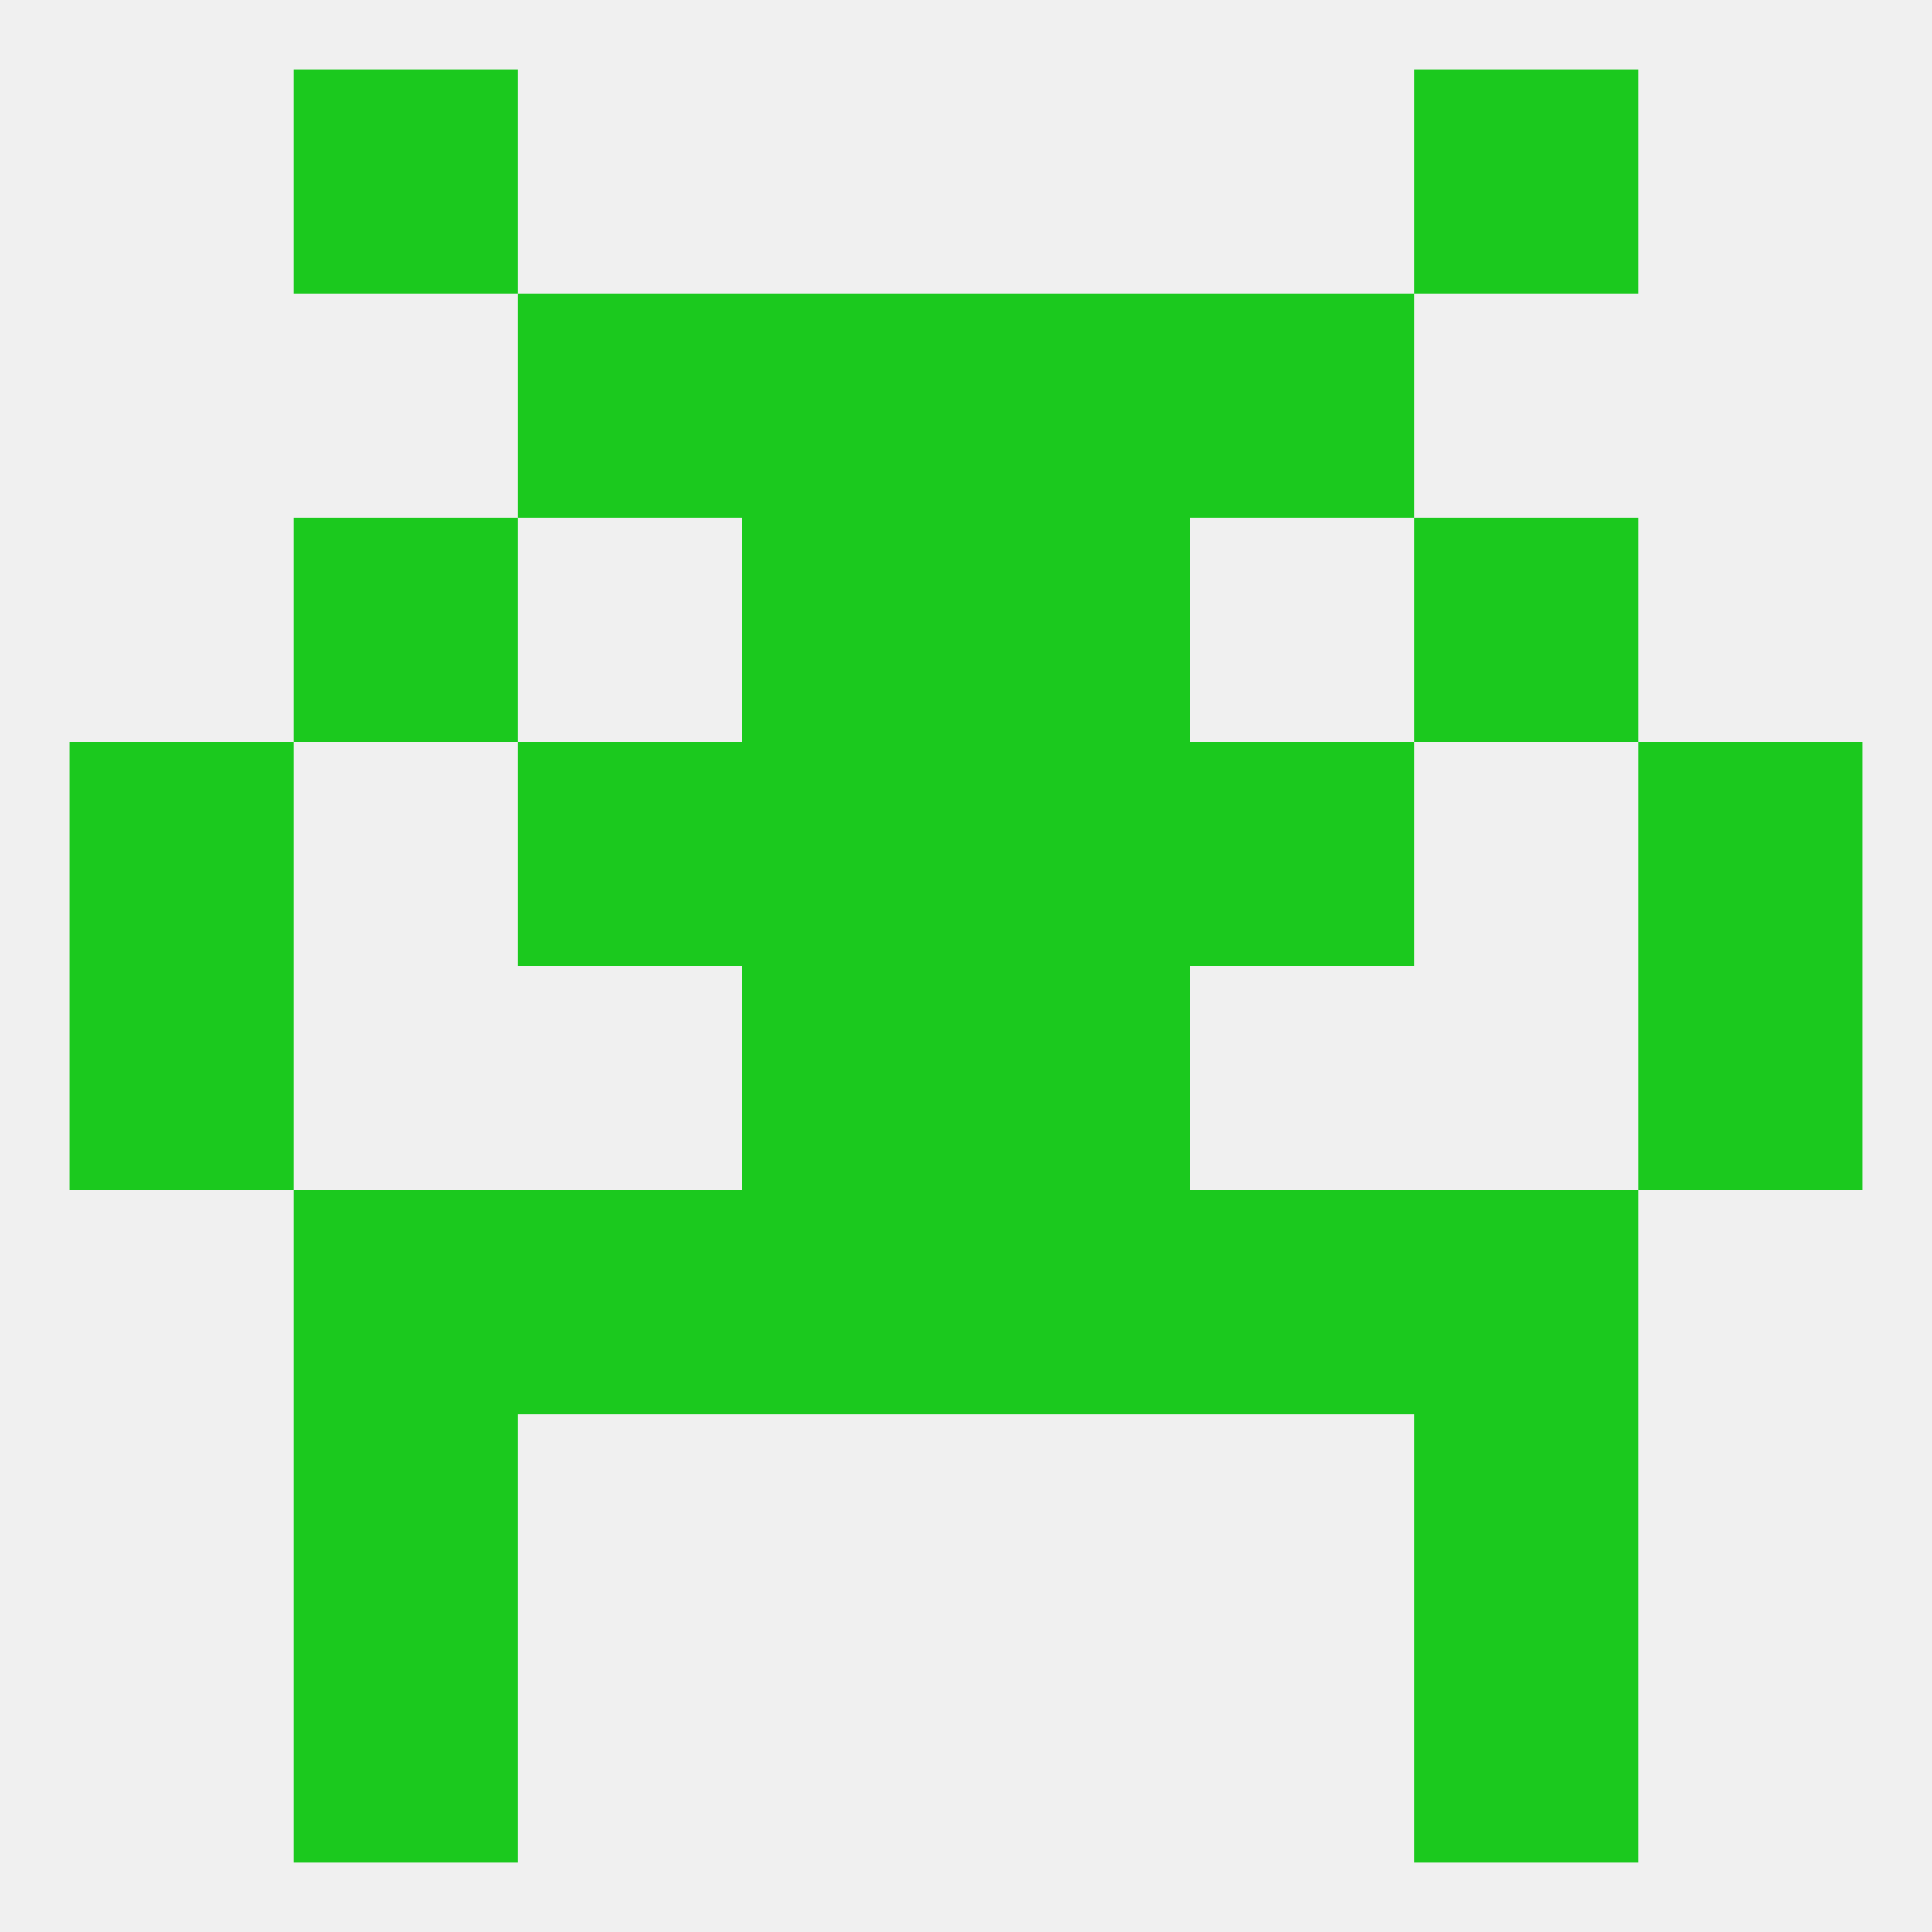 
<!--   <?xml version="1.0"?> -->
<svg version="1.1" baseprofile="full" xmlns="http://www.w3.org/2000/svg" xmlns:xlink="http://www.w3.org/1999/xlink" xmlns:ev="http://www.w3.org/2001/xml-events" width="250" height="250" viewBox="0 0 250 250" >
	<rect width="100%" height="100%" fill="rgba(240,240,240,255)"/>

	<rect x="9" y="125" width="29" height="29" fill="rgba(27,201,30,255)"/>
	<rect x="212" y="125" width="29" height="29" fill="rgba(27,201,30,255)"/>
	<rect x="96" y="125" width="29" height="29" fill="rgba(27,201,30,255)"/>
	<rect x="125" y="125" width="29" height="29" fill="rgba(27,201,30,255)"/>
	<rect x="96" y="154" width="29" height="29" fill="rgba(27,201,30,255)"/>
	<rect x="125" y="154" width="29" height="29" fill="rgba(27,201,30,255)"/>
	<rect x="67" y="154" width="29" height="29" fill="rgba(27,201,30,255)"/>
	<rect x="154" y="154" width="29" height="29" fill="rgba(27,201,30,255)"/>
	<rect x="38" y="154" width="29" height="29" fill="rgba(27,201,30,255)"/>
	<rect x="183" y="154" width="29" height="29" fill="rgba(27,201,30,255)"/>
	<rect x="38" y="183" width="29" height="29" fill="rgba(27,201,30,255)"/>
	<rect x="183" y="183" width="29" height="29" fill="rgba(27,201,30,255)"/>
	<rect x="38" y="212" width="29" height="29" fill="rgba(27,201,30,255)"/>
	<rect x="183" y="212" width="29" height="29" fill="rgba(27,201,30,255)"/>
	<rect x="38" y="9" width="29" height="29" fill="rgba(27,201,30,255)"/>
	<rect x="183" y="9" width="29" height="29" fill="rgba(27,201,30,255)"/>
	<rect x="154" y="38" width="29" height="29" fill="rgba(27,201,30,255)"/>
	<rect x="96" y="38" width="29" height="29" fill="rgba(27,201,30,255)"/>
	<rect x="125" y="38" width="29" height="29" fill="rgba(27,201,30,255)"/>
	<rect x="67" y="38" width="29" height="29" fill="rgba(27,201,30,255)"/>
	<rect x="96" y="67" width="29" height="29" fill="rgba(27,201,30,255)"/>
	<rect x="125" y="67" width="29" height="29" fill="rgba(27,201,30,255)"/>
	<rect x="38" y="67" width="29" height="29" fill="rgba(27,201,30,255)"/>
	<rect x="183" y="67" width="29" height="29" fill="rgba(27,201,30,255)"/>
	<rect x="9" y="96" width="29" height="29" fill="rgba(27,201,30,255)"/>
	<rect x="212" y="96" width="29" height="29" fill="rgba(27,201,30,255)"/>
	<rect x="96" y="96" width="29" height="29" fill="rgba(27,201,30,255)"/>
	<rect x="125" y="96" width="29" height="29" fill="rgba(27,201,30,255)"/>
	<rect x="67" y="96" width="29" height="29" fill="rgba(27,201,30,255)"/>
	<rect x="154" y="96" width="29" height="29" fill="rgba(27,201,30,255)"/>
</svg>